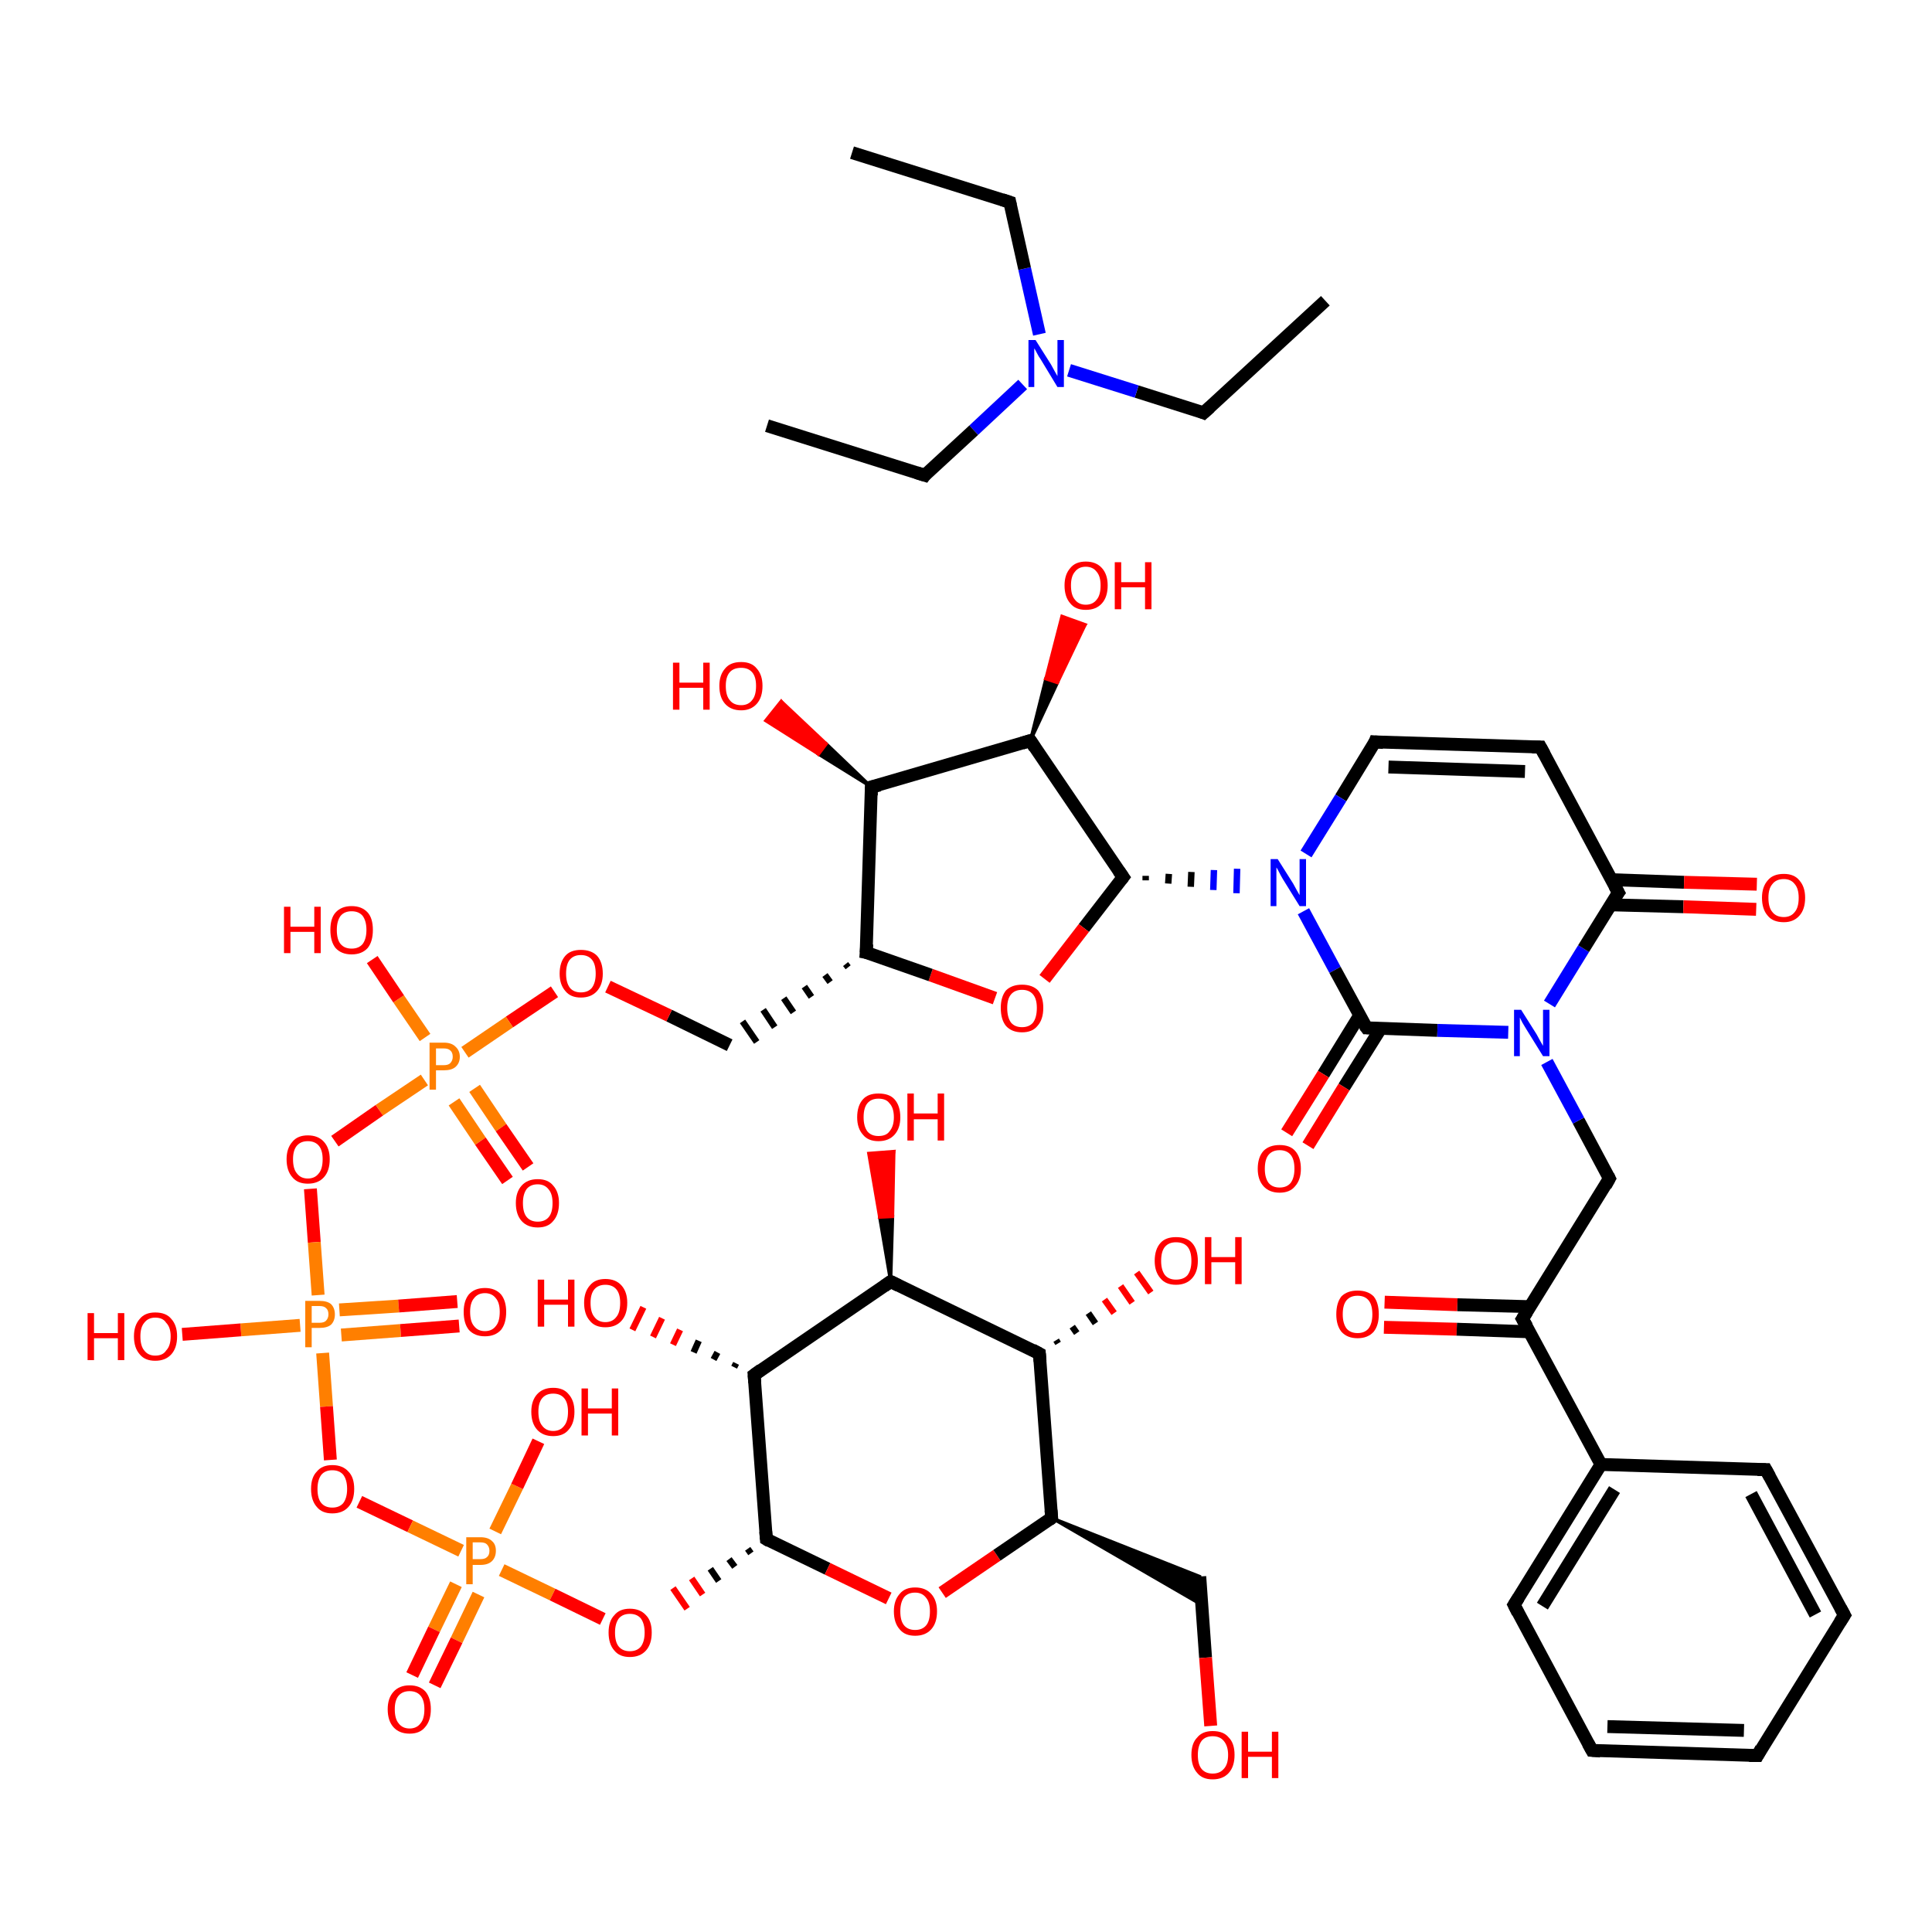<?xml version='1.0' encoding='iso-8859-1'?>
<svg version='1.1' baseProfile='full'
              xmlns='http://www.w3.org/2000/svg'
                      xmlns:rdkit='http://www.rdkit.org/xml'
                      xmlns:xlink='http://www.w3.org/1999/xlink'
                  xml:space='preserve'
width='300px' height='300px' viewBox='0 0 300 300'>
<!-- END OF HEADER -->
<rect style='opacity:1.0;fill:#FFFFFF;stroke:none' width='300.0' height='300.0' x='0.0' y='0.0'> </rect>
<path class='bond-0 atom-0 atom-1' d='M 205.8,46.7 L 186.9,64.1' style='fill:none;fill-rule:evenodd;stroke:#000000;stroke-width:2.0px;stroke-linecap:butt;stroke-linejoin:miter;stroke-opacity:1' />
<path class='bond-1 atom-1 atom-2' d='M 186.9,64.1 L 176.5,60.8' style='fill:none;fill-rule:evenodd;stroke:#000000;stroke-width:2.0px;stroke-linecap:butt;stroke-linejoin:miter;stroke-opacity:1' />
<path class='bond-1 atom-1 atom-2' d='M 176.5,60.8 L 166.0,57.5' style='fill:none;fill-rule:evenodd;stroke:#0000FF;stroke-width:2.0px;stroke-linecap:butt;stroke-linejoin:miter;stroke-opacity:1' />
<path class='bond-2 atom-2 atom-3' d='M 158.8,59.7 L 151.2,66.8' style='fill:none;fill-rule:evenodd;stroke:#0000FF;stroke-width:2.0px;stroke-linecap:butt;stroke-linejoin:miter;stroke-opacity:1' />
<path class='bond-2 atom-2 atom-3' d='M 151.2,66.8 L 143.6,73.8' style='fill:none;fill-rule:evenodd;stroke:#000000;stroke-width:2.0px;stroke-linecap:butt;stroke-linejoin:miter;stroke-opacity:1' />
<path class='bond-3 atom-3 atom-4' d='M 143.6,73.8 L 119.1,66.1' style='fill:none;fill-rule:evenodd;stroke:#000000;stroke-width:2.0px;stroke-linecap:butt;stroke-linejoin:miter;stroke-opacity:1' />
<path class='bond-4 atom-2 atom-5' d='M 161.4,51.9 L 159.1,41.7' style='fill:none;fill-rule:evenodd;stroke:#0000FF;stroke-width:2.0px;stroke-linecap:butt;stroke-linejoin:miter;stroke-opacity:1' />
<path class='bond-4 atom-2 atom-5' d='M 159.1,41.7 L 156.8,31.4' style='fill:none;fill-rule:evenodd;stroke:#000000;stroke-width:2.0px;stroke-linecap:butt;stroke-linejoin:miter;stroke-opacity:1' />
<path class='bond-5 atom-5 atom-6' d='M 156.8,31.4 L 132.3,23.7' style='fill:none;fill-rule:evenodd;stroke:#000000;stroke-width:2.0px;stroke-linecap:butt;stroke-linejoin:miter;stroke-opacity:1' />
<path class='bond-6 atom-7 atom-8' d='M 215.0,202.2 L 226.3,202.6' style='fill:none;fill-rule:evenodd;stroke:#FF0000;stroke-width:2.0px;stroke-linecap:butt;stroke-linejoin:miter;stroke-opacity:1' />
<path class='bond-6 atom-7 atom-8' d='M 226.3,202.6 L 237.6,202.9' style='fill:none;fill-rule:evenodd;stroke:#000000;stroke-width:2.0px;stroke-linecap:butt;stroke-linejoin:miter;stroke-opacity:1' />
<path class='bond-6 atom-7 atom-8' d='M 214.9,206.1 L 226.2,206.4' style='fill:none;fill-rule:evenodd;stroke:#FF0000;stroke-width:2.0px;stroke-linecap:butt;stroke-linejoin:miter;stroke-opacity:1' />
<path class='bond-6 atom-7 atom-8' d='M 226.2,206.4 L 237.5,206.8' style='fill:none;fill-rule:evenodd;stroke:#000000;stroke-width:2.0px;stroke-linecap:butt;stroke-linejoin:miter;stroke-opacity:1' />
<path class='bond-7 atom-8 atom-9' d='M 236.4,204.8 L 249.9,183.0' style='fill:none;fill-rule:evenodd;stroke:#000000;stroke-width:2.0px;stroke-linecap:butt;stroke-linejoin:miter;stroke-opacity:1' />
<path class='bond-8 atom-9 atom-10' d='M 249.9,183.0 L 245.1,174.0' style='fill:none;fill-rule:evenodd;stroke:#000000;stroke-width:2.0px;stroke-linecap:butt;stroke-linejoin:miter;stroke-opacity:1' />
<path class='bond-8 atom-9 atom-10' d='M 245.1,174.0 L 240.2,164.9' style='fill:none;fill-rule:evenodd;stroke:#0000FF;stroke-width:2.0px;stroke-linecap:butt;stroke-linejoin:miter;stroke-opacity:1' />
<path class='bond-9 atom-10 atom-11' d='M 240.6,155.9 L 245.9,147.3' style='fill:none;fill-rule:evenodd;stroke:#0000FF;stroke-width:2.0px;stroke-linecap:butt;stroke-linejoin:miter;stroke-opacity:1' />
<path class='bond-9 atom-10 atom-11' d='M 245.9,147.3 L 251.3,138.6' style='fill:none;fill-rule:evenodd;stroke:#000000;stroke-width:2.0px;stroke-linecap:butt;stroke-linejoin:miter;stroke-opacity:1' />
<path class='bond-10 atom-11 atom-12' d='M 250.1,140.5 L 261.4,140.8' style='fill:none;fill-rule:evenodd;stroke:#000000;stroke-width:2.0px;stroke-linecap:butt;stroke-linejoin:miter;stroke-opacity:1' />
<path class='bond-10 atom-11 atom-12' d='M 261.4,140.8 L 272.7,141.2' style='fill:none;fill-rule:evenodd;stroke:#FF0000;stroke-width:2.0px;stroke-linecap:butt;stroke-linejoin:miter;stroke-opacity:1' />
<path class='bond-10 atom-11 atom-12' d='M 250.3,136.6 L 261.5,137.0' style='fill:none;fill-rule:evenodd;stroke:#000000;stroke-width:2.0px;stroke-linecap:butt;stroke-linejoin:miter;stroke-opacity:1' />
<path class='bond-10 atom-11 atom-12' d='M 261.5,137.0 L 272.8,137.3' style='fill:none;fill-rule:evenodd;stroke:#FF0000;stroke-width:2.0px;stroke-linecap:butt;stroke-linejoin:miter;stroke-opacity:1' />
<path class='bond-11 atom-11 atom-13' d='M 251.3,138.6 L 239.2,116.0' style='fill:none;fill-rule:evenodd;stroke:#000000;stroke-width:2.0px;stroke-linecap:butt;stroke-linejoin:miter;stroke-opacity:1' />
<path class='bond-12 atom-13 atom-14' d='M 239.2,116.0 L 213.5,115.2' style='fill:none;fill-rule:evenodd;stroke:#000000;stroke-width:2.0px;stroke-linecap:butt;stroke-linejoin:miter;stroke-opacity:1' />
<path class='bond-12 atom-13 atom-14' d='M 236.8,119.8 L 215.6,119.1' style='fill:none;fill-rule:evenodd;stroke:#000000;stroke-width:2.0px;stroke-linecap:butt;stroke-linejoin:miter;stroke-opacity:1' />
<path class='bond-13 atom-14 atom-15' d='M 213.5,115.2 L 208.2,123.9' style='fill:none;fill-rule:evenodd;stroke:#000000;stroke-width:2.0px;stroke-linecap:butt;stroke-linejoin:miter;stroke-opacity:1' />
<path class='bond-13 atom-14 atom-15' d='M 208.2,123.9 L 202.8,132.6' style='fill:none;fill-rule:evenodd;stroke:#0000FF;stroke-width:2.0px;stroke-linecap:butt;stroke-linejoin:miter;stroke-opacity:1' />
<path class='bond-14 atom-16 atom-15' d='M 177.9,136.7 L 177.9,136.0' style='fill:none;fill-rule:evenodd;stroke:#000000;stroke-width:1.0px;stroke-linecap:butt;stroke-linejoin:miter;stroke-opacity:1' />
<path class='bond-14 atom-16 atom-15' d='M 181.4,137.2 L 181.5,135.7' style='fill:none;fill-rule:evenodd;stroke:#000000;stroke-width:1.0px;stroke-linecap:butt;stroke-linejoin:miter;stroke-opacity:1' />
<path class='bond-14 atom-16 atom-15' d='M 184.9,137.7 L 185.0,135.4' style='fill:none;fill-rule:evenodd;stroke:#000000;stroke-width:1.0px;stroke-linecap:butt;stroke-linejoin:miter;stroke-opacity:1' />
<path class='bond-14 atom-16 atom-15' d='M 188.4,138.2 L 188.5,135.1' style='fill:none;fill-rule:evenodd;stroke:#0000FF;stroke-width:1.0px;stroke-linecap:butt;stroke-linejoin:miter;stroke-opacity:1' />
<path class='bond-14 atom-16 atom-15' d='M 192.0,138.7 L 192.1,134.9' style='fill:none;fill-rule:evenodd;stroke:#0000FF;stroke-width:1.0px;stroke-linecap:butt;stroke-linejoin:miter;stroke-opacity:1' />
<path class='bond-15 atom-16 atom-17' d='M 174.4,136.2 L 168.3,144.1' style='fill:none;fill-rule:evenodd;stroke:#000000;stroke-width:2.0px;stroke-linecap:butt;stroke-linejoin:miter;stroke-opacity:1' />
<path class='bond-15 atom-16 atom-17' d='M 168.3,144.1 L 162.2,152.0' style='fill:none;fill-rule:evenodd;stroke:#FF0000;stroke-width:2.0px;stroke-linecap:butt;stroke-linejoin:miter;stroke-opacity:1' />
<path class='bond-16 atom-17 atom-18' d='M 154.5,155.0 L 144.5,151.4' style='fill:none;fill-rule:evenodd;stroke:#FF0000;stroke-width:2.0px;stroke-linecap:butt;stroke-linejoin:miter;stroke-opacity:1' />
<path class='bond-16 atom-17 atom-18' d='M 144.5,151.4 L 134.5,147.9' style='fill:none;fill-rule:evenodd;stroke:#000000;stroke-width:2.0px;stroke-linecap:butt;stroke-linejoin:miter;stroke-opacity:1' />
<path class='bond-17 atom-18 atom-19' d='M 131.3,149.7 L 131.7,150.2' style='fill:none;fill-rule:evenodd;stroke:#000000;stroke-width:1.0px;stroke-linecap:butt;stroke-linejoin:miter;stroke-opacity:1' />
<path class='bond-17 atom-18 atom-19' d='M 128.1,151.4 L 128.9,152.5' style='fill:none;fill-rule:evenodd;stroke:#000000;stroke-width:1.0px;stroke-linecap:butt;stroke-linejoin:miter;stroke-opacity:1' />
<path class='bond-17 atom-18 atom-19' d='M 124.9,153.2 L 126.0,154.8' style='fill:none;fill-rule:evenodd;stroke:#000000;stroke-width:1.0px;stroke-linecap:butt;stroke-linejoin:miter;stroke-opacity:1' />
<path class='bond-17 atom-18 atom-19' d='M 121.7,155.0 L 123.2,157.2' style='fill:none;fill-rule:evenodd;stroke:#000000;stroke-width:1.0px;stroke-linecap:butt;stroke-linejoin:miter;stroke-opacity:1' />
<path class='bond-17 atom-18 atom-19' d='M 118.5,156.8 L 120.3,159.5' style='fill:none;fill-rule:evenodd;stroke:#000000;stroke-width:1.0px;stroke-linecap:butt;stroke-linejoin:miter;stroke-opacity:1' />
<path class='bond-17 atom-18 atom-19' d='M 115.3,158.6 L 117.5,161.8' style='fill:none;fill-rule:evenodd;stroke:#000000;stroke-width:1.0px;stroke-linecap:butt;stroke-linejoin:miter;stroke-opacity:1' />
<path class='bond-18 atom-19 atom-20' d='M 113.3,162.3 L 103.9,157.7' style='fill:none;fill-rule:evenodd;stroke:#000000;stroke-width:2.0px;stroke-linecap:butt;stroke-linejoin:miter;stroke-opacity:1' />
<path class='bond-18 atom-19 atom-20' d='M 103.9,157.7 L 94.4,153.2' style='fill:none;fill-rule:evenodd;stroke:#FF0000;stroke-width:2.0px;stroke-linecap:butt;stroke-linejoin:miter;stroke-opacity:1' />
<path class='bond-19 atom-20 atom-21' d='M 86.1,154.0 L 79.1,158.7' style='fill:none;fill-rule:evenodd;stroke:#FF0000;stroke-width:2.0px;stroke-linecap:butt;stroke-linejoin:miter;stroke-opacity:1' />
<path class='bond-19 atom-20 atom-21' d='M 79.1,158.7 L 72.2,163.4' style='fill:none;fill-rule:evenodd;stroke:#FF7F00;stroke-width:2.0px;stroke-linecap:butt;stroke-linejoin:miter;stroke-opacity:1' />
<path class='bond-20 atom-21 atom-22' d='M 70.5,171.1 L 74.6,177.2' style='fill:none;fill-rule:evenodd;stroke:#FF7F00;stroke-width:2.0px;stroke-linecap:butt;stroke-linejoin:miter;stroke-opacity:1' />
<path class='bond-20 atom-21 atom-22' d='M 74.6,177.2 L 78.8,183.3' style='fill:none;fill-rule:evenodd;stroke:#FF0000;stroke-width:2.0px;stroke-linecap:butt;stroke-linejoin:miter;stroke-opacity:1' />
<path class='bond-20 atom-21 atom-22' d='M 73.7,169.0 L 77.8,175.1' style='fill:none;fill-rule:evenodd;stroke:#FF7F00;stroke-width:2.0px;stroke-linecap:butt;stroke-linejoin:miter;stroke-opacity:1' />
<path class='bond-20 atom-21 atom-22' d='M 77.8,175.1 L 82.0,181.2' style='fill:none;fill-rule:evenodd;stroke:#FF0000;stroke-width:2.0px;stroke-linecap:butt;stroke-linejoin:miter;stroke-opacity:1' />
<path class='bond-21 atom-21 atom-23' d='M 66.0,161.1 L 61.9,155.1' style='fill:none;fill-rule:evenodd;stroke:#FF7F00;stroke-width:2.0px;stroke-linecap:butt;stroke-linejoin:miter;stroke-opacity:1' />
<path class='bond-21 atom-21 atom-23' d='M 61.9,155.1 L 57.8,149.0' style='fill:none;fill-rule:evenodd;stroke:#FF0000;stroke-width:2.0px;stroke-linecap:butt;stroke-linejoin:miter;stroke-opacity:1' />
<path class='bond-22 atom-21 atom-24' d='M 65.9,167.7 L 58.9,172.4' style='fill:none;fill-rule:evenodd;stroke:#FF7F00;stroke-width:2.0px;stroke-linecap:butt;stroke-linejoin:miter;stroke-opacity:1' />
<path class='bond-22 atom-21 atom-24' d='M 58.9,172.4 L 52.0,177.2' style='fill:none;fill-rule:evenodd;stroke:#FF0000;stroke-width:2.0px;stroke-linecap:butt;stroke-linejoin:miter;stroke-opacity:1' />
<path class='bond-23 atom-24 atom-25' d='M 48.2,184.6 L 48.8,192.9' style='fill:none;fill-rule:evenodd;stroke:#FF0000;stroke-width:2.0px;stroke-linecap:butt;stroke-linejoin:miter;stroke-opacity:1' />
<path class='bond-23 atom-24 atom-25' d='M 48.8,192.9 L 49.4,201.1' style='fill:none;fill-rule:evenodd;stroke:#FF7F00;stroke-width:2.0px;stroke-linecap:butt;stroke-linejoin:miter;stroke-opacity:1' />
<path class='bond-24 atom-25 atom-26' d='M 53.0,207.3 L 62.2,206.6' style='fill:none;fill-rule:evenodd;stroke:#FF7F00;stroke-width:2.0px;stroke-linecap:butt;stroke-linejoin:miter;stroke-opacity:1' />
<path class='bond-24 atom-25 atom-26' d='M 62.2,206.6 L 71.3,205.9' style='fill:none;fill-rule:evenodd;stroke:#FF0000;stroke-width:2.0px;stroke-linecap:butt;stroke-linejoin:miter;stroke-opacity:1' />
<path class='bond-24 atom-25 atom-26' d='M 52.7,203.4 L 61.9,202.8' style='fill:none;fill-rule:evenodd;stroke:#FF7F00;stroke-width:2.0px;stroke-linecap:butt;stroke-linejoin:miter;stroke-opacity:1' />
<path class='bond-24 atom-25 atom-26' d='M 61.9,202.8 L 71.0,202.1' style='fill:none;fill-rule:evenodd;stroke:#FF0000;stroke-width:2.0px;stroke-linecap:butt;stroke-linejoin:miter;stroke-opacity:1' />
<path class='bond-25 atom-25 atom-27' d='M 46.6,205.8 L 37.4,206.5' style='fill:none;fill-rule:evenodd;stroke:#FF7F00;stroke-width:2.0px;stroke-linecap:butt;stroke-linejoin:miter;stroke-opacity:1' />
<path class='bond-25 atom-25 atom-27' d='M 37.4,206.5 L 28.3,207.2' style='fill:none;fill-rule:evenodd;stroke:#FF0000;stroke-width:2.0px;stroke-linecap:butt;stroke-linejoin:miter;stroke-opacity:1' />
<path class='bond-26 atom-25 atom-28' d='M 50.1,210.1 L 50.7,218.4' style='fill:none;fill-rule:evenodd;stroke:#FF7F00;stroke-width:2.0px;stroke-linecap:butt;stroke-linejoin:miter;stroke-opacity:1' />
<path class='bond-26 atom-25 atom-28' d='M 50.7,218.4 L 51.3,226.7' style='fill:none;fill-rule:evenodd;stroke:#FF0000;stroke-width:2.0px;stroke-linecap:butt;stroke-linejoin:miter;stroke-opacity:1' />
<path class='bond-27 atom-28 atom-29' d='M 55.8,233.2 L 63.7,237.0' style='fill:none;fill-rule:evenodd;stroke:#FF0000;stroke-width:2.0px;stroke-linecap:butt;stroke-linejoin:miter;stroke-opacity:1' />
<path class='bond-27 atom-28 atom-29' d='M 63.7,237.0 L 71.6,240.8' style='fill:none;fill-rule:evenodd;stroke:#FF7F00;stroke-width:2.0px;stroke-linecap:butt;stroke-linejoin:miter;stroke-opacity:1' />
<path class='bond-28 atom-29 atom-30' d='M 70.8,246.0 L 67.4,253.0' style='fill:none;fill-rule:evenodd;stroke:#FF7F00;stroke-width:2.0px;stroke-linecap:butt;stroke-linejoin:miter;stroke-opacity:1' />
<path class='bond-28 atom-29 atom-30' d='M 67.4,253.0 L 64.0,260.1' style='fill:none;fill-rule:evenodd;stroke:#FF0000;stroke-width:2.0px;stroke-linecap:butt;stroke-linejoin:miter;stroke-opacity:1' />
<path class='bond-28 atom-29 atom-30' d='M 74.3,247.6 L 70.9,254.7' style='fill:none;fill-rule:evenodd;stroke:#FF7F00;stroke-width:2.0px;stroke-linecap:butt;stroke-linejoin:miter;stroke-opacity:1' />
<path class='bond-28 atom-29 atom-30' d='M 70.9,254.7 L 67.5,261.7' style='fill:none;fill-rule:evenodd;stroke:#FF0000;stroke-width:2.0px;stroke-linecap:butt;stroke-linejoin:miter;stroke-opacity:1' />
<path class='bond-29 atom-29 atom-31' d='M 76.9,237.8 L 80.3,230.8' style='fill:none;fill-rule:evenodd;stroke:#FF7F00;stroke-width:2.0px;stroke-linecap:butt;stroke-linejoin:miter;stroke-opacity:1' />
<path class='bond-29 atom-29 atom-31' d='M 80.3,230.8 L 83.6,223.8' style='fill:none;fill-rule:evenodd;stroke:#FF0000;stroke-width:2.0px;stroke-linecap:butt;stroke-linejoin:miter;stroke-opacity:1' />
<path class='bond-30 atom-29 atom-32' d='M 77.9,243.8 L 85.8,247.6' style='fill:none;fill-rule:evenodd;stroke:#FF7F00;stroke-width:2.0px;stroke-linecap:butt;stroke-linejoin:miter;stroke-opacity:1' />
<path class='bond-30 atom-29 atom-32' d='M 85.8,247.6 L 93.6,251.4' style='fill:none;fill-rule:evenodd;stroke:#FF0000;stroke-width:2.0px;stroke-linecap:butt;stroke-linejoin:miter;stroke-opacity:1' />
<path class='bond-31 atom-33 atom-32' d='M 116.1,240.5 L 116.6,241.2' style='fill:none;fill-rule:evenodd;stroke:#000000;stroke-width:1.0px;stroke-linecap:butt;stroke-linejoin:miter;stroke-opacity:1' />
<path class='bond-31 atom-33 atom-32' d='M 113.2,242.1 L 114.1,243.3' style='fill:none;fill-rule:evenodd;stroke:#000000;stroke-width:1.0px;stroke-linecap:butt;stroke-linejoin:miter;stroke-opacity:1' />
<path class='bond-31 atom-33 atom-32' d='M 110.3,243.6 L 111.6,245.5' style='fill:none;fill-rule:evenodd;stroke:#000000;stroke-width:1.0px;stroke-linecap:butt;stroke-linejoin:miter;stroke-opacity:1' />
<path class='bond-31 atom-33 atom-32' d='M 107.4,245.1 L 109.1,247.6' style='fill:none;fill-rule:evenodd;stroke:#FF0000;stroke-width:1.0px;stroke-linecap:butt;stroke-linejoin:miter;stroke-opacity:1' />
<path class='bond-31 atom-33 atom-32' d='M 104.5,246.6 L 106.7,249.8' style='fill:none;fill-rule:evenodd;stroke:#FF0000;stroke-width:1.0px;stroke-linecap:butt;stroke-linejoin:miter;stroke-opacity:1' />
<path class='bond-32 atom-33 atom-34' d='M 119.0,239.0 L 128.5,243.6' style='fill:none;fill-rule:evenodd;stroke:#000000;stroke-width:2.0px;stroke-linecap:butt;stroke-linejoin:miter;stroke-opacity:1' />
<path class='bond-32 atom-33 atom-34' d='M 128.5,243.6 L 138.0,248.2' style='fill:none;fill-rule:evenodd;stroke:#FF0000;stroke-width:2.0px;stroke-linecap:butt;stroke-linejoin:miter;stroke-opacity:1' />
<path class='bond-33 atom-34 atom-35' d='M 146.3,247.3 L 154.8,241.5' style='fill:none;fill-rule:evenodd;stroke:#FF0000;stroke-width:2.0px;stroke-linecap:butt;stroke-linejoin:miter;stroke-opacity:1' />
<path class='bond-33 atom-34 atom-35' d='M 154.8,241.5 L 163.3,235.7' style='fill:none;fill-rule:evenodd;stroke:#000000;stroke-width:2.0px;stroke-linecap:butt;stroke-linejoin:miter;stroke-opacity:1' />
<path class='bond-34 atom-35 atom-36' d='M 163.3,235.7 L 186.3,244.8 L 186.6,249.2 Z' style='fill:#000000;fill-rule:evenodd;fill-opacity:1;stroke:#000000;stroke-width:0.5px;stroke-linecap:butt;stroke-linejoin:miter;stroke-opacity:1;' />
<path class='bond-35 atom-36 atom-37' d='M 186.3,244.8 L 187.2,257.4' style='fill:none;fill-rule:evenodd;stroke:#000000;stroke-width:2.0px;stroke-linecap:butt;stroke-linejoin:miter;stroke-opacity:1' />
<path class='bond-35 atom-36 atom-37' d='M 187.2,257.4 L 188.0,268.0' style='fill:none;fill-rule:evenodd;stroke:#FF0000;stroke-width:2.0px;stroke-linecap:butt;stroke-linejoin:miter;stroke-opacity:1' />
<path class='bond-36 atom-35 atom-38' d='M 163.3,235.7 L 161.4,210.2' style='fill:none;fill-rule:evenodd;stroke:#000000;stroke-width:2.0px;stroke-linecap:butt;stroke-linejoin:miter;stroke-opacity:1' />
<path class='bond-37 atom-38 atom-39' d='M 164.0,208.1 L 164.3,208.6' style='fill:none;fill-rule:evenodd;stroke:#000000;stroke-width:1.0px;stroke-linecap:butt;stroke-linejoin:miter;stroke-opacity:1' />
<path class='bond-37 atom-38 atom-39' d='M 166.5,206.0 L 167.2,207.0' style='fill:none;fill-rule:evenodd;stroke:#000000;stroke-width:1.0px;stroke-linecap:butt;stroke-linejoin:miter;stroke-opacity:1' />
<path class='bond-37 atom-38 atom-39' d='M 169.0,203.9 L 170.1,205.5' style='fill:none;fill-rule:evenodd;stroke:#000000;stroke-width:1.0px;stroke-linecap:butt;stroke-linejoin:miter;stroke-opacity:1' />
<path class='bond-37 atom-38 atom-39' d='M 171.5,201.8 L 173.0,203.9' style='fill:none;fill-rule:evenodd;stroke:#FF0000;stroke-width:1.0px;stroke-linecap:butt;stroke-linejoin:miter;stroke-opacity:1' />
<path class='bond-37 atom-38 atom-39' d='M 174.0,199.7 L 175.8,202.3' style='fill:none;fill-rule:evenodd;stroke:#FF0000;stroke-width:1.0px;stroke-linecap:butt;stroke-linejoin:miter;stroke-opacity:1' />
<path class='bond-37 atom-38 atom-39' d='M 176.5,197.6 L 178.7,200.7' style='fill:none;fill-rule:evenodd;stroke:#FF0000;stroke-width:1.0px;stroke-linecap:butt;stroke-linejoin:miter;stroke-opacity:1' />
<path class='bond-38 atom-38 atom-40' d='M 161.4,210.2 L 138.3,199.0' style='fill:none;fill-rule:evenodd;stroke:#000000;stroke-width:2.0px;stroke-linecap:butt;stroke-linejoin:miter;stroke-opacity:1' />
<path class='bond-39 atom-40 atom-41' d='M 138.3,199.0 L 136.6,189.0 L 138.6,188.9 Z' style='fill:#000000;fill-rule:evenodd;fill-opacity:1;stroke:#000000;stroke-width:0.5px;stroke-linecap:butt;stroke-linejoin:miter;stroke-opacity:1;' />
<path class='bond-39 atom-40 atom-41' d='M 136.6,189.0 L 138.8,178.8 L 134.9,179.1 Z' style='fill:#FF0000;fill-rule:evenodd;fill-opacity:1;stroke:#FF0000;stroke-width:0.5px;stroke-linecap:butt;stroke-linejoin:miter;stroke-opacity:1;' />
<path class='bond-39 atom-40 atom-41' d='M 136.6,189.0 L 138.6,188.9 L 138.8,178.8 Z' style='fill:#FF0000;fill-rule:evenodd;fill-opacity:1;stroke:#FF0000;stroke-width:0.5px;stroke-linecap:butt;stroke-linejoin:miter;stroke-opacity:1;' />
<path class='bond-40 atom-40 atom-42' d='M 138.3,199.0 L 117.1,213.5' style='fill:none;fill-rule:evenodd;stroke:#000000;stroke-width:2.0px;stroke-linecap:butt;stroke-linejoin:miter;stroke-opacity:1' />
<path class='bond-41 atom-42 atom-43' d='M 114.0,212.3 L 114.3,211.7' style='fill:none;fill-rule:evenodd;stroke:#000000;stroke-width:1.0px;stroke-linecap:butt;stroke-linejoin:miter;stroke-opacity:1' />
<path class='bond-41 atom-42 atom-43' d='M 110.8,211.1 L 111.4,210.0' style='fill:none;fill-rule:evenodd;stroke:#000000;stroke-width:1.0px;stroke-linecap:butt;stroke-linejoin:miter;stroke-opacity:1' />
<path class='bond-41 atom-42 atom-43' d='M 107.7,210.0 L 108.5,208.2' style='fill:none;fill-rule:evenodd;stroke:#000000;stroke-width:1.0px;stroke-linecap:butt;stroke-linejoin:miter;stroke-opacity:1' />
<path class='bond-41 atom-42 atom-43' d='M 104.5,208.8 L 105.6,206.5' style='fill:none;fill-rule:evenodd;stroke:#FF0000;stroke-width:1.0px;stroke-linecap:butt;stroke-linejoin:miter;stroke-opacity:1' />
<path class='bond-41 atom-42 atom-43' d='M 101.4,207.6 L 102.8,204.7' style='fill:none;fill-rule:evenodd;stroke:#FF0000;stroke-width:1.0px;stroke-linecap:butt;stroke-linejoin:miter;stroke-opacity:1' />
<path class='bond-41 atom-42 atom-43' d='M 98.2,206.5 L 99.9,203.0' style='fill:none;fill-rule:evenodd;stroke:#FF0000;stroke-width:1.0px;stroke-linecap:butt;stroke-linejoin:miter;stroke-opacity:1' />
<path class='bond-42 atom-18 atom-44' d='M 134.5,147.9 L 135.3,122.2' style='fill:none;fill-rule:evenodd;stroke:#000000;stroke-width:2.0px;stroke-linecap:butt;stroke-linejoin:miter;stroke-opacity:1' />
<path class='bond-43 atom-44 atom-45' d='M 135.3,122.2 L 127.1,117.1 L 128.3,115.5 Z' style='fill:#000000;fill-rule:evenodd;fill-opacity:1;stroke:#000000;stroke-width:0.5px;stroke-linecap:butt;stroke-linejoin:miter;stroke-opacity:1;' />
<path class='bond-43 atom-44 atom-45' d='M 127.1,117.1 L 121.3,108.9 L 118.9,111.9 Z' style='fill:#FF0000;fill-rule:evenodd;fill-opacity:1;stroke:#FF0000;stroke-width:0.5px;stroke-linecap:butt;stroke-linejoin:miter;stroke-opacity:1;' />
<path class='bond-43 atom-44 atom-45' d='M 127.1,117.1 L 128.3,115.5 L 121.3,108.9 Z' style='fill:#FF0000;fill-rule:evenodd;fill-opacity:1;stroke:#FF0000;stroke-width:0.5px;stroke-linecap:butt;stroke-linejoin:miter;stroke-opacity:1;' />
<path class='bond-44 atom-44 atom-46' d='M 135.3,122.2 L 160.0,115.0' style='fill:none;fill-rule:evenodd;stroke:#000000;stroke-width:2.0px;stroke-linecap:butt;stroke-linejoin:miter;stroke-opacity:1' />
<path class='bond-45 atom-46 atom-47' d='M 160.0,115.0 L 162.4,105.4 L 164.2,106.0 Z' style='fill:#000000;fill-rule:evenodd;fill-opacity:1;stroke:#000000;stroke-width:0.5px;stroke-linecap:butt;stroke-linejoin:miter;stroke-opacity:1;' />
<path class='bond-45 atom-46 atom-47' d='M 162.4,105.4 L 168.5,97.0 L 164.9,95.7 Z' style='fill:#FF0000;fill-rule:evenodd;fill-opacity:1;stroke:#FF0000;stroke-width:0.5px;stroke-linecap:butt;stroke-linejoin:miter;stroke-opacity:1;' />
<path class='bond-45 atom-46 atom-47' d='M 162.4,105.4 L 164.2,106.0 L 168.5,97.0 Z' style='fill:#FF0000;fill-rule:evenodd;fill-opacity:1;stroke:#FF0000;stroke-width:0.5px;stroke-linecap:butt;stroke-linejoin:miter;stroke-opacity:1;' />
<path class='bond-46 atom-15 atom-48' d='M 202.4,141.5 L 207.3,150.6' style='fill:none;fill-rule:evenodd;stroke:#0000FF;stroke-width:2.0px;stroke-linecap:butt;stroke-linejoin:miter;stroke-opacity:1' />
<path class='bond-46 atom-15 atom-48' d='M 207.3,150.6 L 212.2,159.6' style='fill:none;fill-rule:evenodd;stroke:#000000;stroke-width:2.0px;stroke-linecap:butt;stroke-linejoin:miter;stroke-opacity:1' />
<path class='bond-47 atom-48 atom-49' d='M 211.1,157.7 L 205.5,166.8' style='fill:none;fill-rule:evenodd;stroke:#000000;stroke-width:2.0px;stroke-linecap:butt;stroke-linejoin:miter;stroke-opacity:1' />
<path class='bond-47 atom-48 atom-49' d='M 205.5,166.8 L 199.8,175.9' style='fill:none;fill-rule:evenodd;stroke:#FF0000;stroke-width:2.0px;stroke-linecap:butt;stroke-linejoin:miter;stroke-opacity:1' />
<path class='bond-47 atom-48 atom-49' d='M 214.4,159.7 L 208.7,168.8' style='fill:none;fill-rule:evenodd;stroke:#000000;stroke-width:2.0px;stroke-linecap:butt;stroke-linejoin:miter;stroke-opacity:1' />
<path class='bond-47 atom-48 atom-49' d='M 208.7,168.8 L 203.1,177.9' style='fill:none;fill-rule:evenodd;stroke:#FF0000;stroke-width:2.0px;stroke-linecap:butt;stroke-linejoin:miter;stroke-opacity:1' />
<path class='bond-48 atom-8 atom-50' d='M 236.4,204.8 L 248.6,227.4' style='fill:none;fill-rule:evenodd;stroke:#000000;stroke-width:2.0px;stroke-linecap:butt;stroke-linejoin:miter;stroke-opacity:1' />
<path class='bond-49 atom-50 atom-51' d='M 248.6,227.4 L 235.1,249.2' style='fill:none;fill-rule:evenodd;stroke:#000000;stroke-width:2.0px;stroke-linecap:butt;stroke-linejoin:miter;stroke-opacity:1' />
<path class='bond-49 atom-50 atom-51' d='M 250.7,231.3 L 239.5,249.4' style='fill:none;fill-rule:evenodd;stroke:#000000;stroke-width:2.0px;stroke-linecap:butt;stroke-linejoin:miter;stroke-opacity:1' />
<path class='bond-50 atom-51 atom-52' d='M 235.1,249.2 L 247.2,271.8' style='fill:none;fill-rule:evenodd;stroke:#000000;stroke-width:2.0px;stroke-linecap:butt;stroke-linejoin:miter;stroke-opacity:1' />
<path class='bond-51 atom-52 atom-53' d='M 247.2,271.8 L 272.9,272.6' style='fill:none;fill-rule:evenodd;stroke:#000000;stroke-width:2.0px;stroke-linecap:butt;stroke-linejoin:miter;stroke-opacity:1' />
<path class='bond-51 atom-52 atom-53' d='M 249.6,268.1 L 270.8,268.7' style='fill:none;fill-rule:evenodd;stroke:#000000;stroke-width:2.0px;stroke-linecap:butt;stroke-linejoin:miter;stroke-opacity:1' />
<path class='bond-52 atom-53 atom-54' d='M 272.9,272.6 L 286.4,250.8' style='fill:none;fill-rule:evenodd;stroke:#000000;stroke-width:2.0px;stroke-linecap:butt;stroke-linejoin:miter;stroke-opacity:1' />
<path class='bond-53 atom-54 atom-55' d='M 286.4,250.8 L 274.2,228.2' style='fill:none;fill-rule:evenodd;stroke:#000000;stroke-width:2.0px;stroke-linecap:butt;stroke-linejoin:miter;stroke-opacity:1' />
<path class='bond-53 atom-54 atom-55' d='M 281.9,250.7 L 271.9,232.0' style='fill:none;fill-rule:evenodd;stroke:#000000;stroke-width:2.0px;stroke-linecap:butt;stroke-linejoin:miter;stroke-opacity:1' />
<path class='bond-54 atom-48 atom-10' d='M 212.2,159.6 L 223.2,160.0' style='fill:none;fill-rule:evenodd;stroke:#000000;stroke-width:2.0px;stroke-linecap:butt;stroke-linejoin:miter;stroke-opacity:1' />
<path class='bond-54 atom-48 atom-10' d='M 223.2,160.0 L 234.2,160.3' style='fill:none;fill-rule:evenodd;stroke:#0000FF;stroke-width:2.0px;stroke-linecap:butt;stroke-linejoin:miter;stroke-opacity:1' />
<path class='bond-55 atom-55 atom-50' d='M 274.2,228.2 L 248.6,227.4' style='fill:none;fill-rule:evenodd;stroke:#000000;stroke-width:2.0px;stroke-linecap:butt;stroke-linejoin:miter;stroke-opacity:1' />
<path class='bond-56 atom-46 atom-16' d='M 160.0,115.0 L 174.4,136.2' style='fill:none;fill-rule:evenodd;stroke:#000000;stroke-width:2.0px;stroke-linecap:butt;stroke-linejoin:miter;stroke-opacity:1' />
<path class='bond-57 atom-42 atom-33' d='M 117.1,213.5 L 119.0,239.0' style='fill:none;fill-rule:evenodd;stroke:#000000;stroke-width:2.0px;stroke-linecap:butt;stroke-linejoin:miter;stroke-opacity:1' />
<path d='M 187.9,63.2 L 186.9,64.1 L 186.4,63.9' style='fill:none;stroke:#000000;stroke-width:2.0px;stroke-linecap:butt;stroke-linejoin:miter;stroke-opacity:1;' />
<path d='M 143.9,73.4 L 143.6,73.8 L 142.3,73.4' style='fill:none;stroke:#000000;stroke-width:2.0px;stroke-linecap:butt;stroke-linejoin:miter;stroke-opacity:1;' />
<path d='M 156.9,31.9 L 156.8,31.4 L 155.6,31.0' style='fill:none;stroke:#000000;stroke-width:2.0px;stroke-linecap:butt;stroke-linejoin:miter;stroke-opacity:1;' />
<path d='M 237.1,203.7 L 236.4,204.8 L 237.1,206.0' style='fill:none;stroke:#000000;stroke-width:2.0px;stroke-linecap:butt;stroke-linejoin:miter;stroke-opacity:1;' />
<path d='M 249.3,184.1 L 249.9,183.0 L 249.7,182.6' style='fill:none;stroke:#000000;stroke-width:2.0px;stroke-linecap:butt;stroke-linejoin:miter;stroke-opacity:1;' />
<path d='M 251.0,139.0 L 251.3,138.6 L 250.7,137.5' style='fill:none;stroke:#000000;stroke-width:2.0px;stroke-linecap:butt;stroke-linejoin:miter;stroke-opacity:1;' />
<path d='M 239.8,117.1 L 239.2,116.0 L 237.9,116.0' style='fill:none;stroke:#000000;stroke-width:2.0px;stroke-linecap:butt;stroke-linejoin:miter;stroke-opacity:1;' />
<path d='M 214.8,115.3 L 213.5,115.2 L 213.3,115.7' style='fill:none;stroke:#000000;stroke-width:2.0px;stroke-linecap:butt;stroke-linejoin:miter;stroke-opacity:1;' />
<path d='M 174.1,136.6 L 174.4,136.2 L 173.7,135.2' style='fill:none;stroke:#000000;stroke-width:2.0px;stroke-linecap:butt;stroke-linejoin:miter;stroke-opacity:1;' />
<path d='M 135.0,148.0 L 134.5,147.9 L 134.6,146.6' style='fill:none;stroke:#000000;stroke-width:2.0px;stroke-linecap:butt;stroke-linejoin:miter;stroke-opacity:1;' />
<path d='M 119.5,239.3 L 119.0,239.0 L 118.9,237.8' style='fill:none;stroke:#000000;stroke-width:2.0px;stroke-linecap:butt;stroke-linejoin:miter;stroke-opacity:1;' />
<path d='M 162.9,236.0 L 163.3,235.7 L 163.2,234.5' style='fill:none;stroke:#000000;stroke-width:2.0px;stroke-linecap:butt;stroke-linejoin:miter;stroke-opacity:1;' />
<path d='M 161.5,211.4 L 161.4,210.2 L 160.3,209.6' style='fill:none;stroke:#000000;stroke-width:2.0px;stroke-linecap:butt;stroke-linejoin:miter;stroke-opacity:1;' />
<path d='M 139.5,199.6 L 138.3,199.0 L 137.3,199.7' style='fill:none;stroke:#000000;stroke-width:2.0px;stroke-linecap:butt;stroke-linejoin:miter;stroke-opacity:1;' />
<path d='M 118.2,212.7 L 117.1,213.5 L 117.2,214.7' style='fill:none;stroke:#000000;stroke-width:2.0px;stroke-linecap:butt;stroke-linejoin:miter;stroke-opacity:1;' />
<path d='M 135.3,123.5 L 135.3,122.2 L 136.6,121.9' style='fill:none;stroke:#000000;stroke-width:2.0px;stroke-linecap:butt;stroke-linejoin:miter;stroke-opacity:1;' />
<path d='M 158.7,115.4 L 160.0,115.0 L 160.7,116.1' style='fill:none;stroke:#000000;stroke-width:2.0px;stroke-linecap:butt;stroke-linejoin:miter;stroke-opacity:1;' />
<path d='M 211.9,159.2 L 212.2,159.6 L 212.7,159.6' style='fill:none;stroke:#000000;stroke-width:2.0px;stroke-linecap:butt;stroke-linejoin:miter;stroke-opacity:1;' />
<path d='M 235.8,248.1 L 235.1,249.2 L 235.7,250.4' style='fill:none;stroke:#000000;stroke-width:2.0px;stroke-linecap:butt;stroke-linejoin:miter;stroke-opacity:1;' />
<path d='M 246.6,270.7 L 247.2,271.8 L 248.5,271.9' style='fill:none;stroke:#000000;stroke-width:2.0px;stroke-linecap:butt;stroke-linejoin:miter;stroke-opacity:1;' />
<path d='M 271.6,272.6 L 272.9,272.6 L 273.5,271.5' style='fill:none;stroke:#000000;stroke-width:2.0px;stroke-linecap:butt;stroke-linejoin:miter;stroke-opacity:1;' />
<path d='M 285.7,251.9 L 286.4,250.8 L 285.8,249.7' style='fill:none;stroke:#000000;stroke-width:2.0px;stroke-linecap:butt;stroke-linejoin:miter;stroke-opacity:1;' />
<path d='M 274.8,229.3 L 274.2,228.2 L 272.9,228.2' style='fill:none;stroke:#000000;stroke-width:2.0px;stroke-linecap:butt;stroke-linejoin:miter;stroke-opacity:1;' />
<path class='atom-2' d='M 160.8 52.8
L 163.2 56.6
Q 163.4 57.0, 163.8 57.7
Q 164.2 58.4, 164.2 58.4
L 164.2 52.8
L 165.2 52.8
L 165.2 60.1
L 164.2 60.1
L 161.6 55.8
Q 161.3 55.4, 161.0 54.8
Q 160.7 54.2, 160.6 54.1
L 160.6 60.1
L 159.7 60.1
L 159.7 52.8
L 160.8 52.8
' fill='#0000FF'/>
<path class='atom-7' d='M 207.5 204.1
Q 207.5 202.3, 208.3 201.3
Q 209.2 200.4, 210.8 200.4
Q 212.4 200.4, 213.3 201.3
Q 214.1 202.3, 214.1 204.1
Q 214.1 205.8, 213.3 206.8
Q 212.4 207.8, 210.8 207.8
Q 209.2 207.8, 208.3 206.8
Q 207.5 205.8, 207.5 204.1
M 210.8 207.0
Q 211.9 207.0, 212.5 206.3
Q 213.1 205.5, 213.1 204.1
Q 213.1 202.6, 212.5 201.9
Q 211.9 201.2, 210.8 201.2
Q 209.7 201.2, 209.1 201.9
Q 208.5 202.6, 208.5 204.1
Q 208.5 205.5, 209.1 206.3
Q 209.7 207.0, 210.8 207.0
' fill='#FF0000'/>
<path class='atom-10' d='M 236.2 156.8
L 238.6 160.6
Q 238.8 161.0, 239.2 161.7
Q 239.6 162.4, 239.6 162.4
L 239.6 156.8
L 240.6 156.8
L 240.6 164.0
L 239.6 164.0
L 237.0 159.8
Q 236.7 159.3, 236.4 158.8
Q 236.1 158.2, 236.0 158.0
L 236.0 164.0
L 235.1 164.0
L 235.1 156.8
L 236.2 156.8
' fill='#0000FF'/>
<path class='atom-12' d='M 273.6 139.4
Q 273.6 137.7, 274.5 136.7
Q 275.3 135.7, 277.0 135.7
Q 278.6 135.7, 279.4 136.7
Q 280.3 137.7, 280.3 139.4
Q 280.3 141.2, 279.4 142.2
Q 278.5 143.2, 277.0 143.2
Q 275.3 143.2, 274.5 142.2
Q 273.6 141.2, 273.6 139.4
M 277.0 142.4
Q 278.1 142.4, 278.7 141.6
Q 279.3 140.9, 279.3 139.4
Q 279.3 138.0, 278.7 137.3
Q 278.1 136.5, 277.0 136.5
Q 275.8 136.5, 275.2 137.3
Q 274.6 138.0, 274.6 139.4
Q 274.6 140.9, 275.2 141.6
Q 275.8 142.4, 277.0 142.4
' fill='#FF0000'/>
<path class='atom-15' d='M 198.4 133.4
L 200.8 137.2
Q 201.0 137.6, 201.4 138.3
Q 201.8 139.0, 201.8 139.0
L 201.8 133.4
L 202.8 133.4
L 202.8 140.7
L 201.8 140.7
L 199.2 136.5
Q 198.9 136.0, 198.6 135.4
Q 198.3 134.8, 198.2 134.7
L 198.2 140.7
L 197.3 140.7
L 197.3 133.4
L 198.4 133.4
' fill='#0000FF'/>
<path class='atom-17' d='M 155.4 156.5
Q 155.4 154.8, 156.2 153.8
Q 157.1 152.9, 158.7 152.9
Q 160.3 152.9, 161.2 153.8
Q 162.0 154.8, 162.0 156.5
Q 162.0 158.3, 161.1 159.3
Q 160.3 160.3, 158.7 160.3
Q 157.1 160.3, 156.2 159.3
Q 155.4 158.3, 155.4 156.5
M 158.7 159.5
Q 159.8 159.5, 160.4 158.8
Q 161.0 158.0, 161.0 156.5
Q 161.0 155.1, 160.4 154.4
Q 159.8 153.7, 158.7 153.7
Q 157.6 153.7, 157.0 154.4
Q 156.4 155.1, 156.4 156.5
Q 156.4 158.0, 157.0 158.8
Q 157.6 159.5, 158.7 159.5
' fill='#FF0000'/>
<path class='atom-20' d='M 86.9 151.2
Q 86.9 149.4, 87.8 148.4
Q 88.6 147.5, 90.2 147.5
Q 91.8 147.5, 92.7 148.4
Q 93.6 149.4, 93.6 151.2
Q 93.6 152.9, 92.7 153.9
Q 91.8 154.9, 90.2 154.9
Q 88.6 154.9, 87.8 153.9
Q 86.9 152.9, 86.9 151.2
M 90.2 154.1
Q 91.3 154.1, 91.9 153.4
Q 92.5 152.6, 92.5 151.2
Q 92.5 149.7, 91.9 149.0
Q 91.3 148.3, 90.2 148.3
Q 89.1 148.3, 88.5 149.0
Q 87.9 149.7, 87.9 151.2
Q 87.9 152.6, 88.5 153.4
Q 89.1 154.1, 90.2 154.1
' fill='#FF0000'/>
<path class='atom-21' d='M 68.9 161.9
Q 70.1 161.9, 70.7 162.5
Q 71.4 163.1, 71.4 164.1
Q 71.4 165.1, 70.7 165.7
Q 70.1 166.2, 68.9 166.2
L 67.7 166.2
L 67.7 169.2
L 66.7 169.2
L 66.7 161.9
L 68.9 161.9
M 68.9 165.4
Q 69.6 165.4, 69.9 165.1
Q 70.3 164.7, 70.3 164.1
Q 70.3 163.4, 69.9 163.1
Q 69.6 162.8, 68.9 162.8
L 67.7 162.8
L 67.7 165.4
L 68.9 165.4
' fill='#FF7F00'/>
<path class='atom-22' d='M 80.1 186.8
Q 80.1 185.1, 81.0 184.1
Q 81.9 183.1, 83.5 183.1
Q 85.1 183.1, 85.9 184.1
Q 86.8 185.1, 86.8 186.8
Q 86.8 188.6, 85.9 189.6
Q 85.1 190.6, 83.5 190.6
Q 81.9 190.6, 81.0 189.6
Q 80.1 188.6, 80.1 186.8
M 83.5 189.7
Q 84.6 189.7, 85.2 189.0
Q 85.8 188.3, 85.8 186.8
Q 85.8 185.4, 85.2 184.7
Q 84.6 183.9, 83.5 183.9
Q 82.4 183.9, 81.8 184.6
Q 81.2 185.4, 81.2 186.8
Q 81.2 188.3, 81.8 189.0
Q 82.4 189.7, 83.5 189.7
' fill='#FF0000'/>
<path class='atom-23' d='M 44.1 140.8
L 45.1 140.8
L 45.1 143.9
L 48.8 143.9
L 48.8 140.8
L 49.8 140.8
L 49.8 148.0
L 48.8 148.0
L 48.8 144.7
L 45.1 144.7
L 45.1 148.0
L 44.1 148.0
L 44.1 140.8
' fill='#FF0000'/>
<path class='atom-23' d='M 51.3 144.4
Q 51.3 142.6, 52.1 141.7
Q 53.0 140.7, 54.6 140.7
Q 56.2 140.7, 57.1 141.7
Q 57.9 142.6, 57.9 144.4
Q 57.9 146.2, 57.1 147.2
Q 56.2 148.2, 54.6 148.2
Q 53.0 148.2, 52.1 147.2
Q 51.3 146.2, 51.3 144.4
M 54.6 147.3
Q 55.7 147.3, 56.3 146.6
Q 56.9 145.8, 56.9 144.4
Q 56.9 143.0, 56.3 142.2
Q 55.7 141.5, 54.6 141.5
Q 53.5 141.5, 52.9 142.2
Q 52.3 143.0, 52.3 144.4
Q 52.3 145.9, 52.9 146.6
Q 53.5 147.3, 54.6 147.3
' fill='#FF0000'/>
<path class='atom-24' d='M 44.5 180.0
Q 44.5 178.3, 45.4 177.3
Q 46.2 176.3, 47.8 176.3
Q 49.4 176.3, 50.3 177.3
Q 51.2 178.3, 51.2 180.0
Q 51.2 181.8, 50.3 182.8
Q 49.4 183.8, 47.8 183.8
Q 46.2 183.8, 45.4 182.8
Q 44.5 181.8, 44.5 180.0
M 47.8 183.0
Q 48.9 183.0, 49.5 182.2
Q 50.1 181.5, 50.1 180.0
Q 50.1 178.6, 49.5 177.9
Q 48.9 177.2, 47.8 177.2
Q 46.7 177.2, 46.1 177.9
Q 45.5 178.6, 45.5 180.0
Q 45.5 181.5, 46.1 182.2
Q 46.7 183.0, 47.8 183.0
' fill='#FF0000'/>
<path class='atom-25' d='M 49.6 202.0
Q 50.8 202.0, 51.4 202.5
Q 52.0 203.1, 52.0 204.1
Q 52.0 205.1, 51.4 205.7
Q 50.8 206.2, 49.6 206.2
L 48.4 206.2
L 48.4 209.2
L 47.4 209.2
L 47.4 202.0
L 49.6 202.0
M 49.6 205.4
Q 50.3 205.4, 50.6 205.1
Q 51.0 204.7, 51.0 204.1
Q 51.0 203.4, 50.6 203.1
Q 50.3 202.8, 49.6 202.8
L 48.4 202.8
L 48.4 205.4
L 49.6 205.4
' fill='#FF7F00'/>
<path class='atom-26' d='M 72.0 203.7
Q 72.0 202.0, 72.8 201.0
Q 73.7 200.0, 75.3 200.0
Q 76.9 200.0, 77.8 201.0
Q 78.6 202.0, 78.6 203.7
Q 78.6 205.5, 77.8 206.5
Q 76.9 207.5, 75.3 207.5
Q 73.7 207.5, 72.8 206.5
Q 72.0 205.5, 72.0 203.7
M 75.3 206.7
Q 76.4 206.7, 77.0 205.9
Q 77.6 205.2, 77.6 203.7
Q 77.6 202.3, 77.0 201.6
Q 76.4 200.8, 75.3 200.8
Q 74.2 200.8, 73.6 201.6
Q 73.0 202.3, 73.0 203.7
Q 73.0 205.2, 73.6 205.9
Q 74.2 206.7, 75.3 206.7
' fill='#FF0000'/>
<path class='atom-27' d='M 13.6 203.9
L 14.6 203.9
L 14.6 207.0
L 18.3 207.0
L 18.3 203.9
L 19.3 203.9
L 19.3 211.2
L 18.3 211.2
L 18.3 207.8
L 14.6 207.8
L 14.6 211.2
L 13.6 211.2
L 13.6 203.9
' fill='#FF0000'/>
<path class='atom-27' d='M 20.8 207.5
Q 20.8 205.8, 21.7 204.8
Q 22.5 203.8, 24.1 203.8
Q 25.8 203.8, 26.6 204.8
Q 27.5 205.8, 27.5 207.5
Q 27.5 209.3, 26.6 210.3
Q 25.7 211.3, 24.1 211.3
Q 22.5 211.3, 21.7 210.3
Q 20.8 209.3, 20.8 207.5
M 24.1 210.5
Q 25.3 210.5, 25.8 209.7
Q 26.5 209.0, 26.5 207.5
Q 26.5 206.1, 25.8 205.4
Q 25.3 204.6, 24.1 204.6
Q 23.0 204.6, 22.4 205.4
Q 21.8 206.1, 21.8 207.5
Q 21.8 209.0, 22.4 209.7
Q 23.0 210.5, 24.1 210.5
' fill='#FF0000'/>
<path class='atom-28' d='M 48.3 231.2
Q 48.3 229.4, 49.2 228.5
Q 50.0 227.5, 51.6 227.5
Q 53.2 227.5, 54.1 228.5
Q 55.0 229.4, 55.0 231.2
Q 55.0 233.0, 54.1 234.0
Q 53.2 235.0, 51.6 235.0
Q 50.0 235.0, 49.2 234.0
Q 48.3 233.0, 48.3 231.2
M 51.6 234.1
Q 52.7 234.1, 53.3 233.4
Q 53.9 232.6, 53.9 231.2
Q 53.9 229.8, 53.3 229.0
Q 52.7 228.3, 51.6 228.3
Q 50.5 228.3, 49.9 229.0
Q 49.3 229.8, 49.3 231.2
Q 49.3 232.7, 49.9 233.4
Q 50.5 234.1, 51.6 234.1
' fill='#FF0000'/>
<path class='atom-29' d='M 74.6 238.7
Q 75.8 238.7, 76.4 239.3
Q 77.0 239.8, 77.0 240.8
Q 77.0 241.8, 76.4 242.4
Q 75.8 243.0, 74.6 243.0
L 73.4 243.0
L 73.4 246.0
L 72.4 246.0
L 72.4 238.7
L 74.6 238.7
M 74.6 242.1
Q 75.3 242.1, 75.6 241.8
Q 76.0 241.5, 76.0 240.8
Q 76.0 240.2, 75.6 239.8
Q 75.3 239.5, 74.6 239.5
L 73.4 239.5
L 73.4 242.1
L 74.6 242.1
' fill='#FF7F00'/>
<path class='atom-30' d='M 60.2 265.4
Q 60.2 263.7, 61.1 262.7
Q 62.0 261.7, 63.6 261.7
Q 65.2 261.7, 66.1 262.7
Q 66.9 263.7, 66.9 265.4
Q 66.9 267.2, 66.0 268.2
Q 65.2 269.2, 63.6 269.2
Q 62.0 269.2, 61.1 268.2
Q 60.2 267.2, 60.2 265.4
M 63.6 268.4
Q 64.7 268.4, 65.3 267.6
Q 65.9 266.9, 65.9 265.4
Q 65.9 264.0, 65.3 263.3
Q 64.7 262.6, 63.6 262.6
Q 62.5 262.6, 61.9 263.3
Q 61.3 264.0, 61.3 265.4
Q 61.3 266.9, 61.9 267.6
Q 62.5 268.4, 63.6 268.4
' fill='#FF0000'/>
<path class='atom-31' d='M 82.5 219.2
Q 82.5 217.5, 83.4 216.5
Q 84.3 215.5, 85.9 215.5
Q 87.5 215.5, 88.3 216.5
Q 89.2 217.5, 89.2 219.2
Q 89.2 221.0, 88.3 222.0
Q 87.5 223.0, 85.9 223.0
Q 84.3 223.0, 83.4 222.0
Q 82.5 221.0, 82.5 219.2
M 85.9 222.2
Q 87.0 222.2, 87.6 221.4
Q 88.2 220.7, 88.2 219.2
Q 88.2 217.8, 87.6 217.1
Q 87.0 216.4, 85.9 216.4
Q 84.8 216.4, 84.2 217.1
Q 83.6 217.8, 83.6 219.2
Q 83.6 220.7, 84.2 221.4
Q 84.8 222.2, 85.9 222.2
' fill='#FF0000'/>
<path class='atom-31' d='M 90.3 215.6
L 91.3 215.6
L 91.3 218.7
L 95.0 218.7
L 95.0 215.6
L 96.0 215.6
L 96.0 222.9
L 95.0 222.9
L 95.0 219.5
L 91.3 219.5
L 91.3 222.9
L 90.3 222.9
L 90.3 215.6
' fill='#FF0000'/>
<path class='atom-32' d='M 94.5 253.5
Q 94.5 251.7, 95.4 250.8
Q 96.2 249.8, 97.8 249.8
Q 99.4 249.8, 100.3 250.8
Q 101.2 251.7, 101.2 253.5
Q 101.2 255.3, 100.3 256.3
Q 99.4 257.3, 97.8 257.3
Q 96.2 257.3, 95.4 256.3
Q 94.5 255.3, 94.5 253.5
M 97.8 256.4
Q 98.9 256.4, 99.5 255.7
Q 100.1 254.9, 100.1 253.5
Q 100.1 252.1, 99.5 251.3
Q 98.9 250.6, 97.8 250.6
Q 96.7 250.6, 96.1 251.3
Q 95.5 252.1, 95.5 253.5
Q 95.5 255.0, 96.1 255.7
Q 96.7 256.4, 97.8 256.4
' fill='#FF0000'/>
<path class='atom-34' d='M 138.8 250.2
Q 138.8 248.5, 139.7 247.5
Q 140.5 246.5, 142.1 246.5
Q 143.7 246.5, 144.6 247.5
Q 145.5 248.5, 145.5 250.2
Q 145.5 252.0, 144.6 253.0
Q 143.7 254.0, 142.1 254.0
Q 140.5 254.0, 139.7 253.0
Q 138.8 252.0, 138.8 250.2
M 142.1 253.1
Q 143.2 253.1, 143.8 252.4
Q 144.4 251.7, 144.4 250.2
Q 144.4 248.8, 143.8 248.1
Q 143.2 247.3, 142.1 247.3
Q 141.0 247.3, 140.4 248.0
Q 139.8 248.8, 139.8 250.2
Q 139.8 251.7, 140.4 252.4
Q 141.0 253.1, 142.1 253.1
' fill='#FF0000'/>
<path class='atom-37' d='M 185.0 272.5
Q 185.0 270.7, 185.9 269.8
Q 186.7 268.8, 188.3 268.8
Q 190.0 268.8, 190.8 269.8
Q 191.7 270.7, 191.7 272.5
Q 191.7 274.3, 190.8 275.3
Q 189.9 276.3, 188.3 276.3
Q 186.7 276.3, 185.9 275.3
Q 185.0 274.3, 185.0 272.5
M 188.3 275.4
Q 189.4 275.4, 190.0 274.7
Q 190.7 274.0, 190.7 272.5
Q 190.7 271.1, 190.0 270.3
Q 189.4 269.6, 188.3 269.6
Q 187.2 269.6, 186.6 270.3
Q 186.0 271.1, 186.0 272.5
Q 186.0 274.0, 186.6 274.7
Q 187.2 275.4, 188.3 275.4
' fill='#FF0000'/>
<path class='atom-37' d='M 192.8 268.9
L 193.8 268.9
L 193.8 272.0
L 197.5 272.0
L 197.5 268.9
L 198.5 268.9
L 198.5 276.1
L 197.5 276.1
L 197.5 272.8
L 193.8 272.8
L 193.8 276.1
L 192.8 276.1
L 192.8 268.9
' fill='#FF0000'/>
<path class='atom-39' d='M 179.3 195.8
Q 179.3 194.0, 180.2 193.0
Q 181.0 192.1, 182.6 192.1
Q 184.3 192.1, 185.1 193.0
Q 186.0 194.0, 186.0 195.8
Q 186.0 197.5, 185.1 198.5
Q 184.2 199.5, 182.6 199.5
Q 181.0 199.5, 180.2 198.5
Q 179.3 197.5, 179.3 195.8
M 182.6 198.7
Q 183.8 198.7, 184.4 198.0
Q 185.0 197.2, 185.0 195.8
Q 185.0 194.3, 184.4 193.6
Q 183.8 192.9, 182.6 192.9
Q 181.5 192.9, 180.9 193.6
Q 180.3 194.3, 180.3 195.8
Q 180.3 197.2, 180.9 198.0
Q 181.5 198.7, 182.6 198.7
' fill='#FF0000'/>
<path class='atom-39' d='M 187.1 192.1
L 188.1 192.1
L 188.1 195.2
L 191.8 195.2
L 191.8 192.1
L 192.8 192.1
L 192.8 199.4
L 191.8 199.4
L 191.8 196.0
L 188.1 196.0
L 188.1 199.4
L 187.1 199.4
L 187.1 192.1
' fill='#FF0000'/>
<path class='atom-41' d='M 133.1 173.5
Q 133.1 171.7, 134.0 170.7
Q 134.8 169.8, 136.4 169.8
Q 138.1 169.8, 138.9 170.7
Q 139.8 171.7, 139.8 173.5
Q 139.8 175.2, 138.9 176.2
Q 138.0 177.2, 136.4 177.2
Q 134.8 177.2, 134.0 176.2
Q 133.1 175.2, 133.1 173.5
M 136.4 176.4
Q 137.6 176.4, 138.1 175.7
Q 138.8 174.9, 138.8 173.5
Q 138.8 172.0, 138.1 171.3
Q 137.6 170.6, 136.4 170.6
Q 135.3 170.6, 134.7 171.3
Q 134.1 172.0, 134.1 173.5
Q 134.1 174.9, 134.7 175.7
Q 135.3 176.4, 136.4 176.4
' fill='#FF0000'/>
<path class='atom-41' d='M 140.9 169.8
L 141.9 169.8
L 141.9 172.9
L 145.6 172.9
L 145.6 169.8
L 146.6 169.8
L 146.6 177.1
L 145.6 177.1
L 145.6 173.8
L 141.9 173.8
L 141.9 177.1
L 140.9 177.1
L 140.9 169.8
' fill='#FF0000'/>
<path class='atom-43' d='M 83.5 198.7
L 84.5 198.7
L 84.5 201.8
L 88.2 201.8
L 88.2 198.7
L 89.2 198.7
L 89.2 206.0
L 88.2 206.0
L 88.2 202.6
L 84.5 202.6
L 84.5 206.0
L 83.5 206.0
L 83.5 198.7
' fill='#FF0000'/>
<path class='atom-43' d='M 90.7 202.3
Q 90.7 200.6, 91.6 199.6
Q 92.4 198.6, 94.0 198.6
Q 95.6 198.6, 96.5 199.6
Q 97.4 200.6, 97.4 202.3
Q 97.4 204.1, 96.5 205.1
Q 95.6 206.1, 94.0 206.1
Q 92.4 206.1, 91.6 205.1
Q 90.7 204.1, 90.7 202.3
M 94.0 205.3
Q 95.1 205.3, 95.7 204.5
Q 96.3 203.8, 96.3 202.3
Q 96.3 200.9, 95.7 200.2
Q 95.1 199.5, 94.0 199.5
Q 92.9 199.5, 92.3 200.2
Q 91.7 200.9, 91.7 202.3
Q 91.7 203.8, 92.3 204.5
Q 92.9 205.3, 94.0 205.3
' fill='#FF0000'/>
<path class='atom-45' d='M 104.5 102.9
L 105.5 102.9
L 105.5 106.0
L 109.2 106.0
L 109.2 102.9
L 110.2 102.9
L 110.2 110.2
L 109.2 110.2
L 109.2 106.8
L 105.5 106.8
L 105.5 110.2
L 104.5 110.2
L 104.5 102.9
' fill='#FF0000'/>
<path class='atom-45' d='M 111.7 106.5
Q 111.7 104.8, 112.6 103.8
Q 113.4 102.8, 115.1 102.8
Q 116.7 102.8, 117.5 103.8
Q 118.4 104.8, 118.4 106.5
Q 118.4 108.3, 117.5 109.3
Q 116.6 110.3, 115.1 110.3
Q 113.5 110.3, 112.6 109.3
Q 111.7 108.3, 111.7 106.5
M 115.1 109.5
Q 116.2 109.5, 116.8 108.7
Q 117.4 108.0, 117.4 106.5
Q 117.4 105.1, 116.8 104.4
Q 116.2 103.7, 115.1 103.7
Q 113.9 103.7, 113.3 104.4
Q 112.7 105.1, 112.7 106.5
Q 112.7 108.0, 113.3 108.7
Q 113.9 109.5, 115.1 109.5
' fill='#FF0000'/>
<path class='atom-47' d='M 165.3 90.9
Q 165.3 89.2, 166.2 88.2
Q 167.0 87.2, 168.6 87.2
Q 170.2 87.2, 171.1 88.2
Q 172.0 89.2, 172.0 90.9
Q 172.0 92.7, 171.1 93.7
Q 170.2 94.7, 168.6 94.7
Q 167.0 94.7, 166.2 93.7
Q 165.3 92.7, 165.3 90.9
M 168.6 93.9
Q 169.7 93.9, 170.3 93.1
Q 170.9 92.4, 170.9 90.9
Q 170.9 89.5, 170.3 88.8
Q 169.7 88.0, 168.6 88.0
Q 167.5 88.0, 166.9 88.8
Q 166.3 89.5, 166.3 90.9
Q 166.3 92.4, 166.9 93.1
Q 167.5 93.9, 168.6 93.9
' fill='#FF0000'/>
<path class='atom-47' d='M 173.1 87.3
L 174.1 87.3
L 174.1 90.4
L 177.8 90.4
L 177.8 87.3
L 178.8 87.3
L 178.8 94.6
L 177.8 94.6
L 177.8 91.2
L 174.1 91.2
L 174.1 94.6
L 173.1 94.6
L 173.1 87.3
' fill='#FF0000'/>
<path class='atom-49' d='M 195.3 181.5
Q 195.3 179.7, 196.2 178.7
Q 197.1 177.8, 198.7 177.8
Q 200.3 177.8, 201.1 178.7
Q 202.0 179.7, 202.0 181.5
Q 202.0 183.2, 201.1 184.2
Q 200.3 185.2, 198.7 185.2
Q 197.1 185.2, 196.2 184.2
Q 195.3 183.2, 195.3 181.5
M 198.7 184.4
Q 199.8 184.4, 200.4 183.7
Q 201.0 182.9, 201.0 181.5
Q 201.0 180.0, 200.4 179.3
Q 199.8 178.6, 198.7 178.6
Q 197.6 178.6, 197.0 179.3
Q 196.4 180.0, 196.4 181.5
Q 196.4 182.9, 197.0 183.7
Q 197.6 184.4, 198.7 184.4
' fill='#FF0000'/>
</svg>
